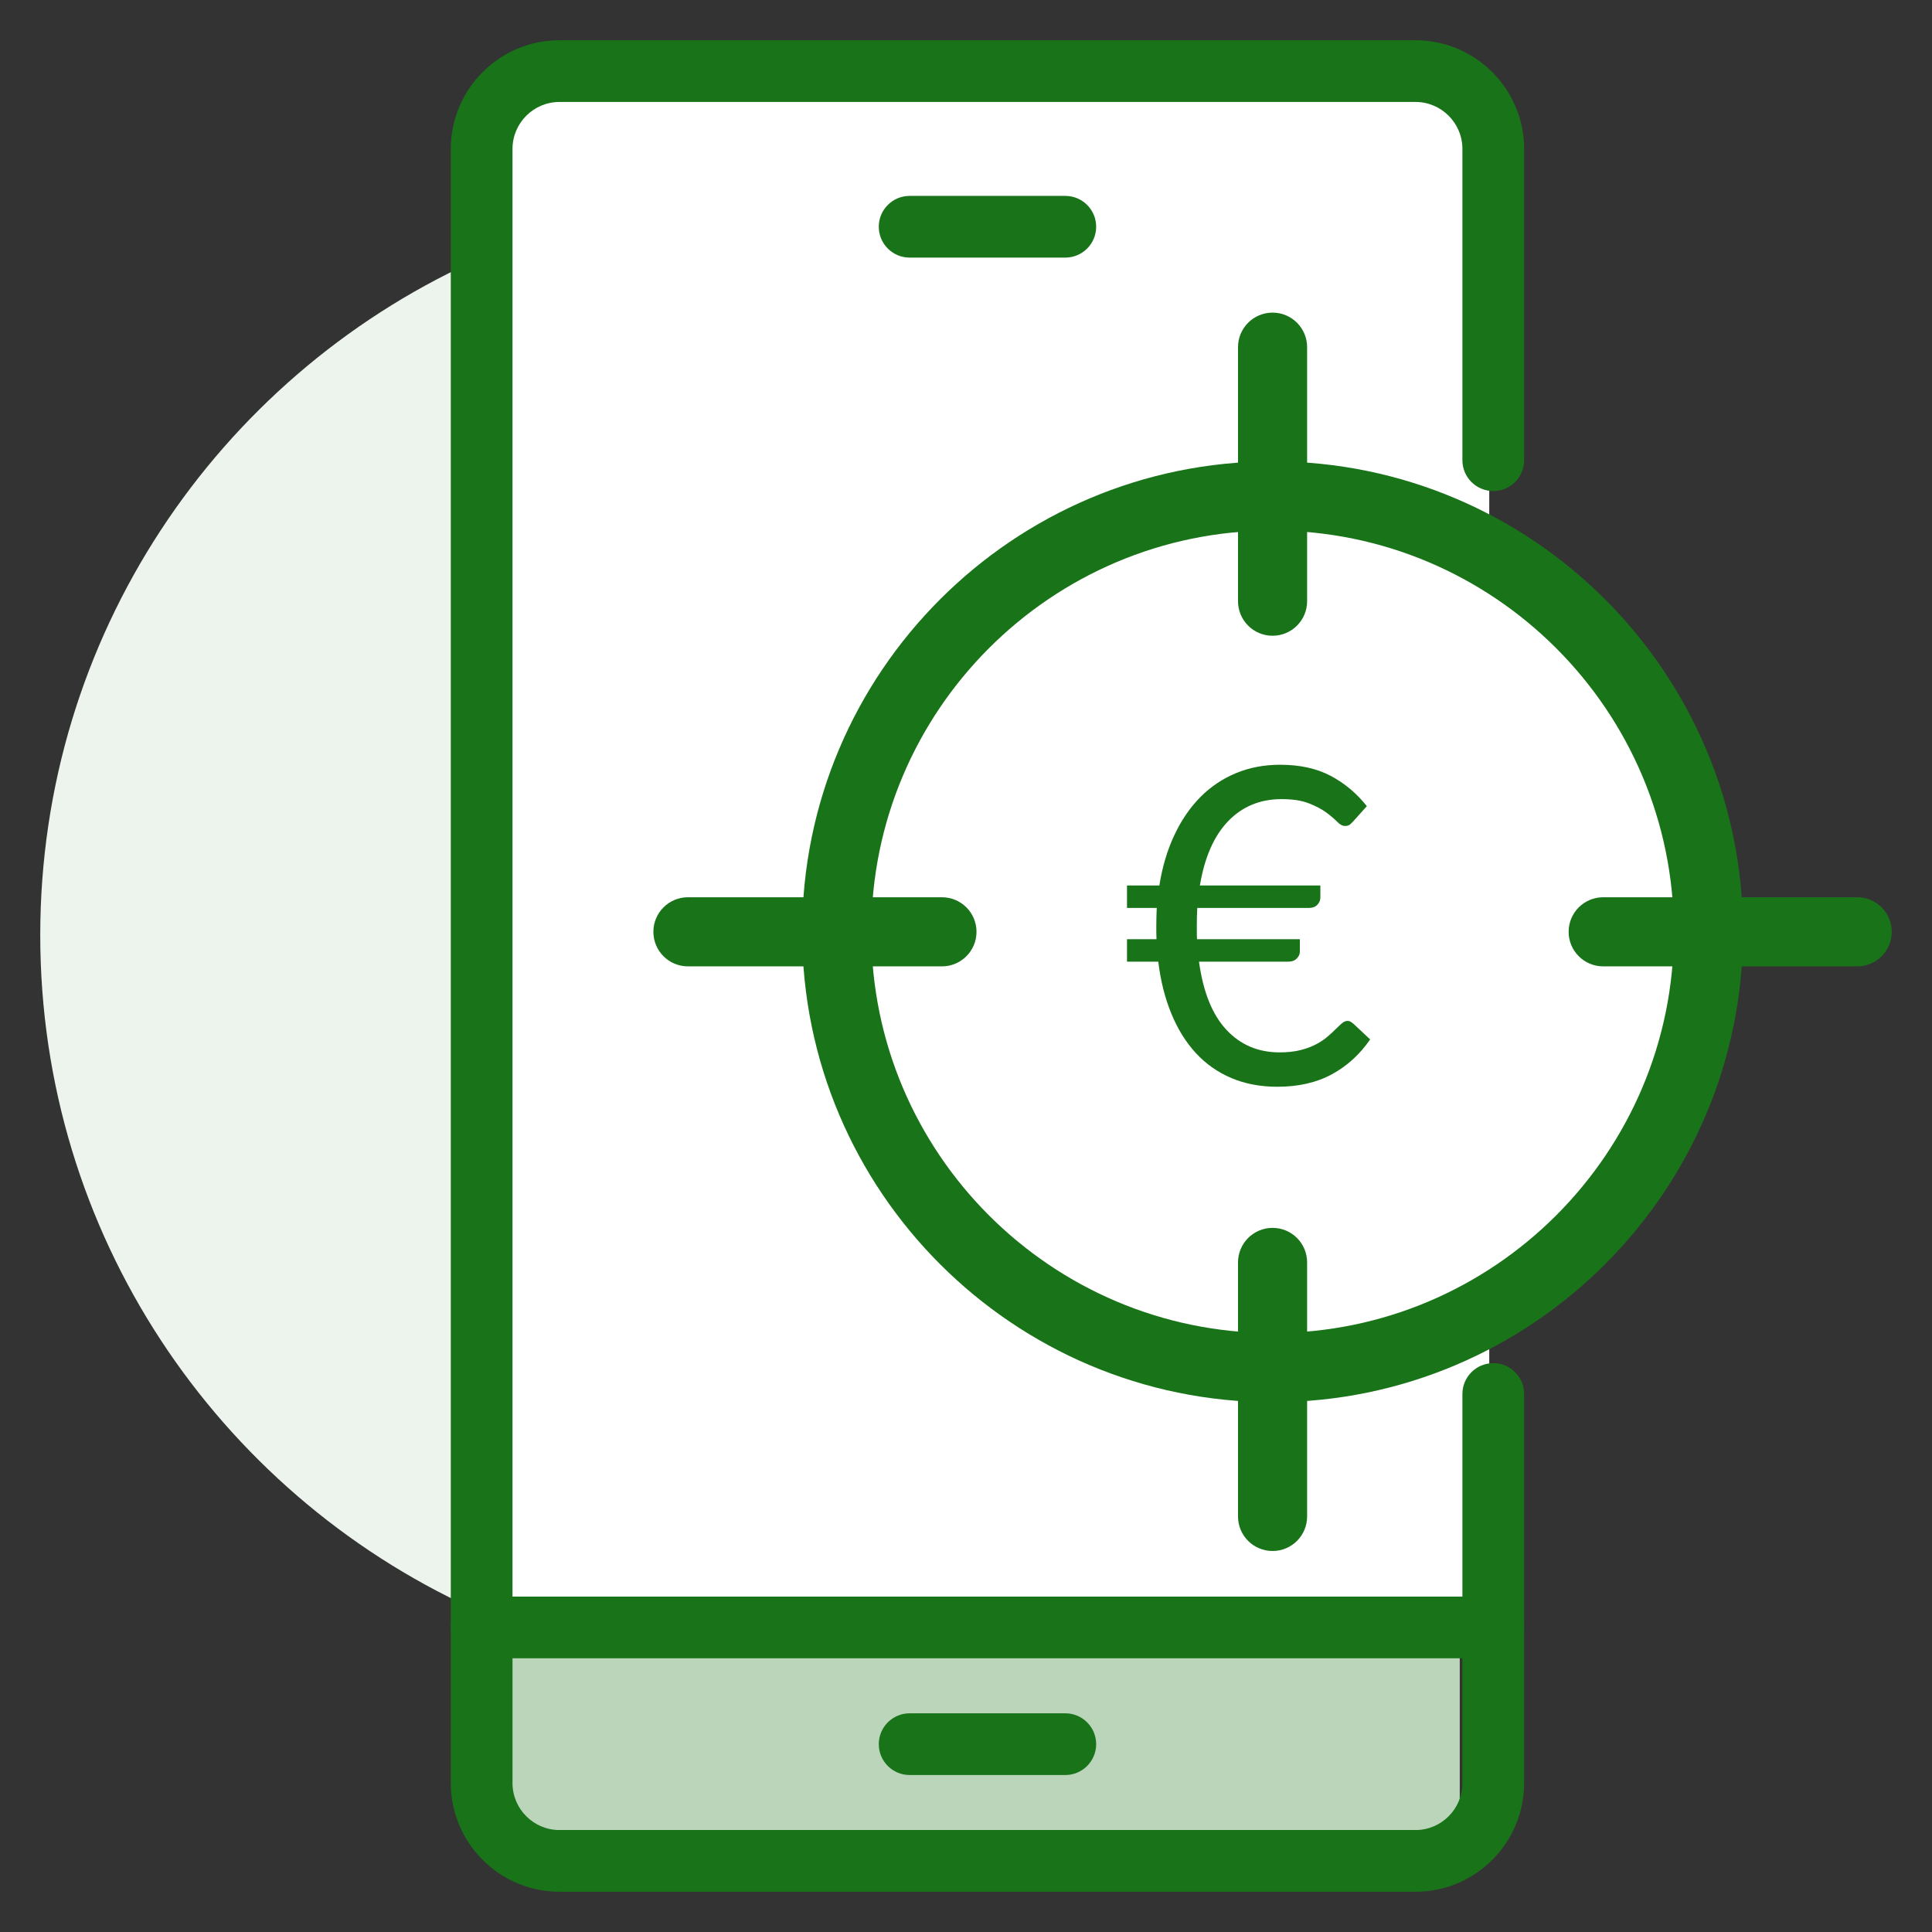 <?xml version="1.0" encoding="UTF-8"?>
<svg width="48px" height="48px" viewBox="0 0 48 48" version="1.1" xmlns="http://www.w3.org/2000/svg" xmlns:xlink="http://www.w3.org/1999/xlink">
    <rect x="0" y="0" width="48" height="48" fill="#333333" stroke="none"/>
    <title>Icons/_ Double colors/Find bonus euro</title>
    <g id="Icons/_-Double-colors/Find-bonus-euro" stroke="none" stroke-width="1" fill="none" fill-rule="evenodd">
        <g id="Group-15" transform="translate(1, 1)">
            <path d="M10.733,5.507 C4.4,8.415 0,14.809 0,22.233 C0,29.658 4.4,36.051 10.733,38.959 L10.733,5.507 Z" id="Fill-1" fill="#EDF4ED"></path>
            <rect id="Rectangle" fill="#FFFFFF" x="11" y="1" width="25" height="38"></rect>
            <circle id="Oval" fill="#FFFFFF" cx="30" cy="22" r="11"></circle>
            <path d="M30.737,26 C31.259,26 31.71,25.897 32.089,25.691 C32.468,25.485 32.786,25.196 33.041,24.824 L33.041,24.824 L32.631,24.44 C32.601,24.415 32.576,24.396 32.554,24.383 C32.532,24.37 32.507,24.364 32.477,24.364 C32.434,24.364 32.389,24.383 32.343,24.421 C32.298,24.46 32.246,24.508 32.187,24.566 C32.129,24.625 32.061,24.688 31.982,24.755 C31.904,24.823 31.81,24.886 31.7,24.944 C31.591,25.002 31.461,25.051 31.312,25.089 C31.162,25.127 30.989,25.146 30.792,25.146 C30.259,25.146 29.818,24.959 29.468,24.583 C29.118,24.207 28.891,23.643 28.789,22.892 L28.789,22.892 L31.011,22.892 C31.098,22.892 31.168,22.865 31.219,22.813 C31.27,22.76 31.295,22.702 31.295,22.64 L31.295,22.64 L31.295,22.334 L28.74,22.334 C28.736,22.279 28.735,22.224 28.735,22.17 L28.735,22.17 L28.735,22 C28.735,21.923 28.736,21.849 28.737,21.776 C28.739,21.703 28.742,21.63 28.746,21.557 L28.746,21.557 L31.525,21.557 C31.613,21.557 31.681,21.53 31.731,21.477 C31.78,21.425 31.804,21.365 31.804,21.3 L31.804,21.3 L31.804,20.999 L28.811,20.999 C28.928,20.298 29.162,19.766 29.514,19.401 C29.866,19.036 30.309,18.854 30.841,18.854 C31.115,18.854 31.34,18.888 31.517,18.958 C31.694,19.027 31.839,19.104 31.952,19.187 C32.065,19.271 32.155,19.348 32.223,19.417 C32.29,19.487 32.355,19.521 32.417,19.521 C32.468,19.521 32.508,19.509 32.538,19.486 C32.567,19.462 32.596,19.434 32.625,19.401 L32.625,19.401 L32.959,19.029 C32.704,18.708 32.403,18.456 32.056,18.274 C31.71,18.091 31.292,18 30.803,18 C30.409,18 30.044,18.069 29.709,18.208 C29.373,18.347 29.077,18.546 28.819,18.807 C28.562,19.068 28.347,19.383 28.174,19.754 C28,20.124 27.877,20.539 27.804,20.999 L27.804,20.999 L27,20.999 L27,21.557 L27.739,21.557 C27.735,21.63 27.732,21.704 27.731,21.778 C27.729,21.853 27.728,21.927 27.728,22 L27.728,22 L27.728,22.17 C27.728,22.224 27.73,22.279 27.733,22.334 L27.733,22.334 L27,22.334 L27,22.892 L27.777,22.892 C27.835,23.37 27.944,23.801 28.103,24.186 C28.261,24.571 28.465,24.897 28.713,25.166 C28.961,25.434 29.254,25.64 29.594,25.784 C29.933,25.928 30.314,26 30.737,26 Z" id="€" fill="#197419" fill-rule="nonzero"></path>
            <polygon id="Fill-3" fill="#BAD5BA" points="11.5 44.467 35.267 44.467 35.267 39.867 11.5 39.867"></polygon>
            <path d="M34.167,46 L12.9,46 C11.411,46 10.2,44.789 10.2,43.3 L10.2,2.7 C10.2,1.211 11.411,0 12.9,0 L34.167,0 C35.655,0 36.866,1.211 36.866,2.7 L36.866,10.434 C36.866,10.857 36.524,11.2 36.1,11.2 C35.676,11.2 35.333,10.857 35.333,10.434 L35.333,2.7 C35.333,2.057 34.81,1.533 34.167,1.533 L12.9,1.533 C12.257,1.533 11.733,2.057 11.733,2.7 L11.733,43.3 C11.733,43.943 12.257,44.467 12.9,44.467 L34.167,44.467 C34.81,44.467 35.333,43.943 35.333,43.3 L35.333,33.634 C35.333,33.21 35.676,32.867 36.1,32.867 C36.524,32.867 36.866,33.21 36.866,33.634 L36.866,43.3 C36.866,44.789 35.655,46 34.167,46" id="Fill-5" fill="#197419"></path>
            <path d="M25.467,43.1 L21.6,43.1 C21.176,43.1 20.833,42.756 20.833,42.333 C20.833,41.91 21.176,41.567 21.6,41.567 L25.467,41.567 C25.891,41.567 26.234,41.91 26.234,42.333 C26.234,42.756 25.891,43.1 25.467,43.1" id="Fill-6" fill="#197419"></path>
            <path d="M25.467,5.4 L21.6,5.4 C21.176,5.4 20.833,5.057 20.833,4.633 C20.833,4.21 21.176,3.867 21.6,3.867 L25.467,3.867 C25.891,3.867 26.234,4.21 26.234,4.633 C26.234,5.057 25.891,5.4 25.467,5.4" id="Fill-7" fill="#197419"></path>
            <path d="M36.1,40.2 L10.967,40.2 C10.543,40.2 10.2,39.856 10.2,39.433 C10.2,39.01 10.543,38.667 10.967,38.667 L36.1,38.667 C36.524,38.667 36.867,39.01 36.867,39.433 C36.867,39.856 36.524,40.2 36.1,40.2" id="Fill-8" fill="#197419"></path>
            <path d="M30.617,12.181 C25.119,12.181 20.648,16.653 20.648,22.15 C20.648,27.647 25.119,32.119 30.617,32.119 C36.114,32.119 40.586,27.647 40.586,22.15 C40.586,16.653 36.114,12.181 30.617,12.181 M30.617,33.837 C24.173,33.837 18.93,28.594 18.93,22.15 C18.93,15.706 24.173,10.463 30.617,10.463 C37.06,10.463 42.304,15.706 42.304,22.15 C42.304,28.594 37.06,33.837 30.617,33.837" id="Fill-9" fill="#197419"></path>
            <path d="M45.141,23.009 L38.832,23.009 C38.356,23.009 37.972,22.625 37.972,22.15 C37.972,21.676 38.356,21.292 38.832,21.292 L45.141,21.292 C45.616,21.292 46,21.676 46,22.15 C46,22.625 45.616,23.009 45.141,23.009" id="Fill-10" fill="#197419"></path>
            <path d="M22.403,23.009 L16.092,23.009 C15.617,23.009 15.233,22.625 15.233,22.15 C15.233,21.676 15.617,21.292 16.092,21.292 L22.403,21.292 C22.877,21.292 23.261,21.676 23.261,22.15 C23.261,22.625 22.877,23.009 22.403,23.009" id="Fill-11" fill="#197419"></path>
            <path d="M30.617,37.534 C30.142,37.534 29.758,37.15 29.758,36.675 L29.758,30.365 C29.758,29.89 30.142,29.506 30.617,29.506 C31.091,29.506 31.475,29.89 31.475,30.365 L31.475,36.675 C31.475,37.15 31.091,37.534 30.617,37.534" id="Fill-12" fill="#197419"></path>
            <path d="M30.617,14.795 C30.142,14.795 29.758,14.411 29.758,13.936 L29.758,7.626 C29.758,7.152 30.142,6.767 30.617,6.767 C31.091,6.767 31.475,7.152 31.475,7.626 L31.475,13.936 C31.475,14.411 31.091,14.795 30.617,14.795" id="Fill-13" fill="#197419"></path>
        </g>
    </g>
</svg>